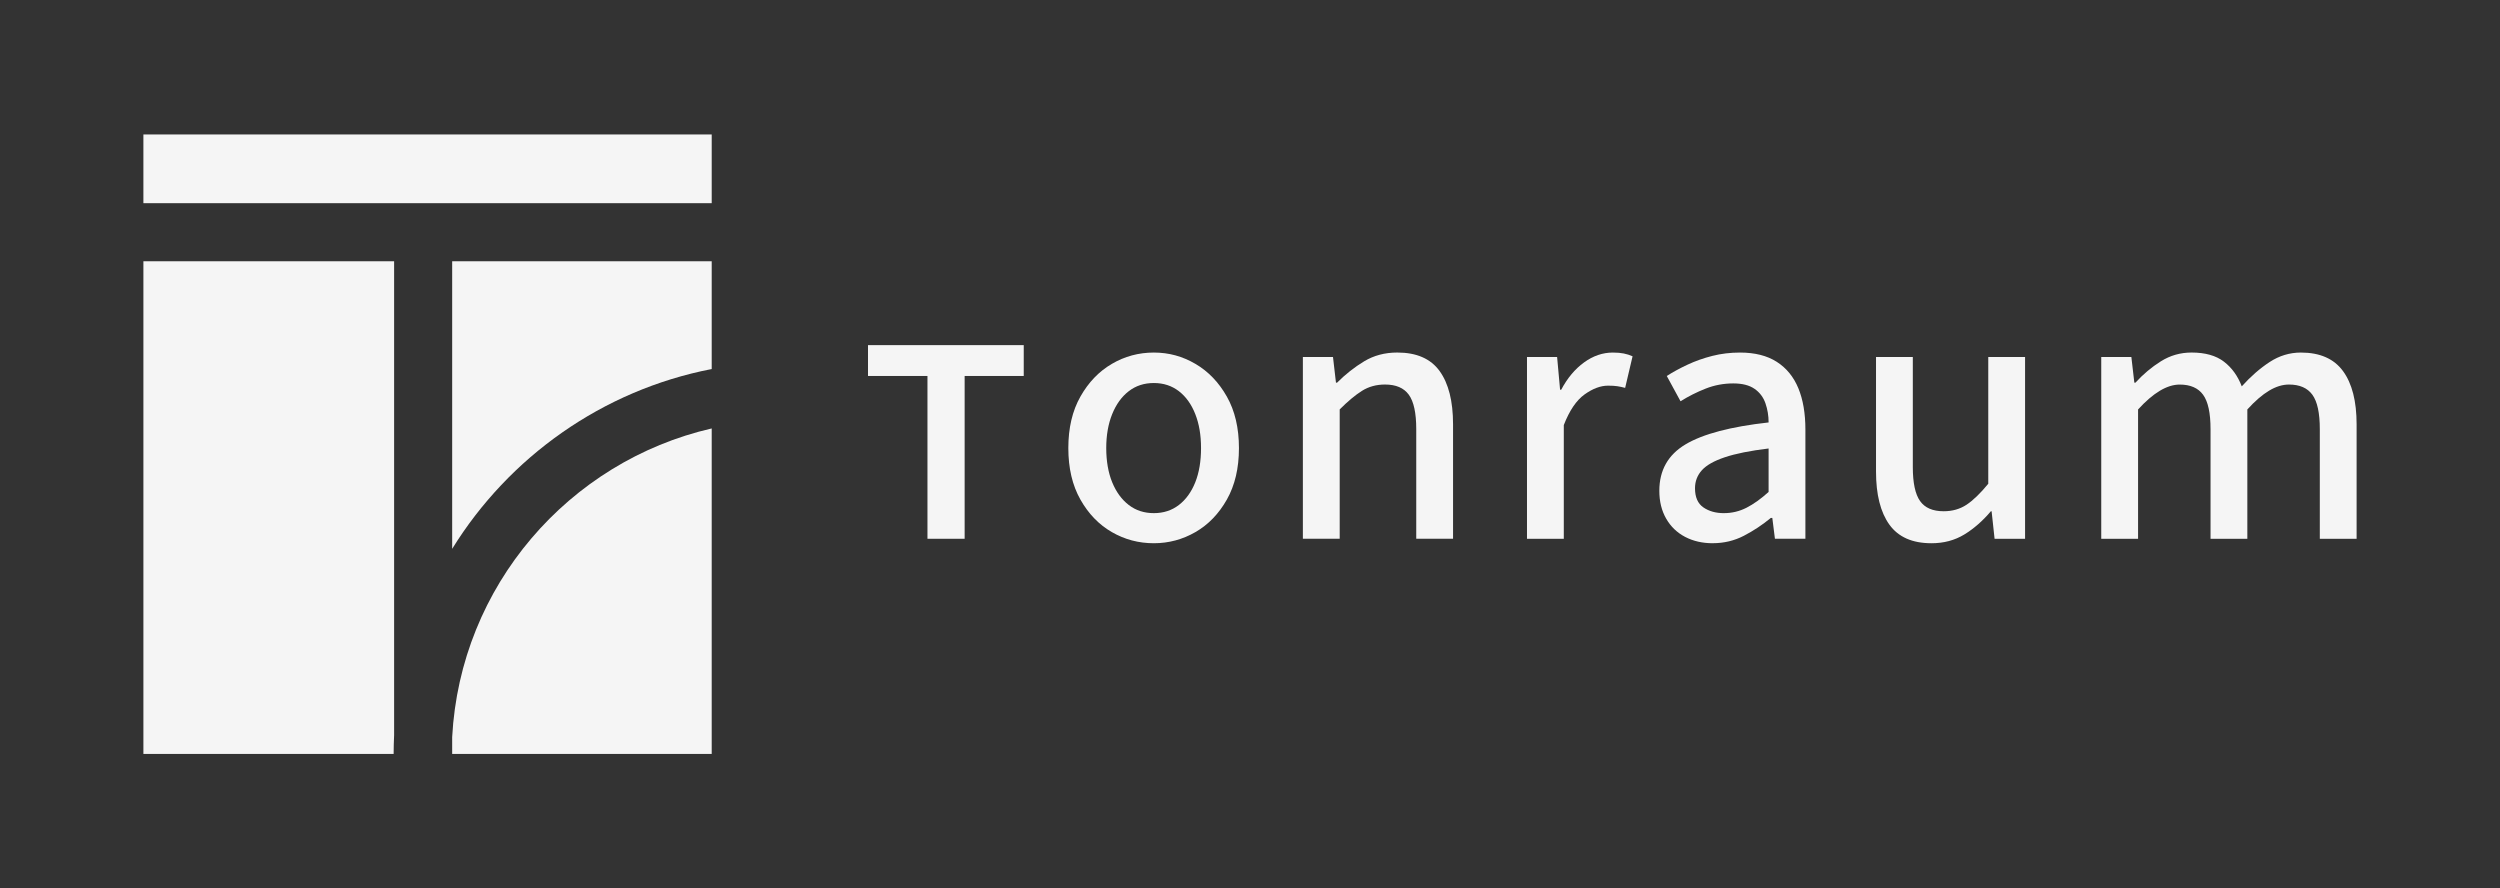 <svg xmlns="http://www.w3.org/2000/svg" viewBox="0 0 1407.08 500"><rect x="0" y="0" width="1407.08" height="500" fill="#333333" stroke="none"/><g fill="#f5f5f5"><path d="m254.5 308.9c31.93-51.63 84.48-89.22 146.07-101.2v-60.66h-146.07z"></path><path d="m80.71 75.68h319.86v38.68h-319.86z"></path><path d="m254.5 414.87v9.45h146.07v-183.18c-80.53 18.55-141.55 88.74-146.07 173.72z"></path><path d="m221.82 414.03v-266.99h-141.11v277.28h140.84c.01-3.45.1-6.88.26-10.3z"></path><path d="m522.01 303.24v-91.63h-33.47v-17.36h87.65v17.36h-33.26v91.63z"></path><path d="m649.41 305.75c-8.51 0-16.39-2.09-23.64-6.28-7.26-4.18-13.15-10.28-17.68-18.3-4.54-8.02-6.8-17.68-6.8-28.98s2.26-20.95 6.8-28.97c4.53-8.02 10.42-14.16 17.68-18.41 7.25-4.25 15.13-6.38 23.64-6.38s16.18 2.13 23.43 6.38 13.14 10.39 17.68 18.41c4.53 8.02 6.8 17.67 6.8 28.97s-2.27 20.96-6.8 28.98c-4.54 8.02-10.43 14.12-17.68 18.3-7.26 4.18-15.06 6.28-23.43 6.28zm0-16.94c5.44 0 10.15-1.54 14.12-4.6 3.98-3.07 7.04-7.33 9.21-12.76 2.16-5.44 3.24-11.85 3.24-19.25s-1.08-13.63-3.24-19.14c-2.17-5.51-5.23-9.8-9.21-12.87-3.97-3.07-8.68-4.61-14.12-4.61s-10.15 1.54-14.12 4.61c-3.98 3.07-7.08 7.36-9.31 12.87s-3.35 11.89-3.35 19.14 1.12 13.81 3.35 19.25 5.33 9.7 9.31 12.76c3.97 3.07 8.68 4.6 14.12 4.6z"></path><path d="m733.3 303.24v-102.3h16.95l1.67 14.43h.63c4.74-4.74 9.83-8.75 15.27-12.03 5.44-3.27 11.64-4.92 18.62-4.92 10.88 0 18.83 3.49 23.85 10.46s7.53 16.95 7.53 29.92v64.43h-20.71v-61.71c0-9.06-1.39-15.51-4.18-19.35s-7.25-5.75-13.39-5.75c-4.88 0-9.2 1.18-12.97 3.55s-7.95 5.86-12.55 10.46v72.8h-20.71z"></path><path d="m859.44 303.24v-102.3h16.95l1.67 18.41h.63c3.48-6.55 7.77-11.68 12.87-15.37 5.09-3.7 10.49-5.55 16.21-5.55 2.37 0 4.42.18 6.17.53 1.74.35 3.38.87 4.92 1.57l-4.18 17.78c-1.54-.42-3-.73-4.4-.94-1.39-.21-3.14-.31-5.23-.31-4.18 0-8.57 1.64-13.18 4.92s-8.51 9.03-11.72 17.26v64.01h-20.71z"></path><path d="m964.04 305.75c-5.86 0-11.05-1.19-15.58-3.56-4.54-2.37-8.09-5.78-10.67-10.25-2.58-4.46-3.87-9.69-3.87-15.69 0-11.57 4.92-20.29 14.75-26.15s25.42-9.97 46.76-12.34c0-3.77-.6-7.35-1.78-10.77-1.19-3.42-3.24-6.14-6.17-8.16s-6.9-3.03-11.93-3.03c-5.44 0-10.64.98-15.58 2.93-4.95 1.95-9.66 4.32-14.12 7.11l-7.74-14.23c3.49-2.23 7.39-4.36 11.72-6.38 4.32-2.02 8.96-3.66 13.91-4.92 4.95-1.25 10.15-1.88 15.58-1.88 8.37 0 15.28 1.75 20.71 5.23 5.44 3.49 9.48 8.44 12.13 14.85 2.65 6.42 3.97 14.16 3.97 23.22v61.5h-17.15l-1.47-11.72h-.84c-4.74 3.91-9.8 7.26-15.17 10.04s-11.19 4.18-17.47 4.18zm6.27-16.94c4.47 0 8.68-1.01 12.66-3.03 3.97-2.02 8.12-4.99 12.45-8.89v-24.47c-10.33 1.25-18.51 2.89-24.58 4.92s-10.39 4.47-12.97 7.32c-2.58 2.86-3.87 6.25-3.87 10.15 0 5.02 1.57 8.61 4.71 10.77 3.14 2.17 7.01 3.24 11.61 3.24z"></path><path d="m1087.05 305.75c-10.74 0-18.62-3.49-23.64-10.46s-7.53-16.95-7.53-29.92v-64.43h20.71v61.92c0 8.93 1.36 15.31 4.08 19.14 2.72 3.84 7.14 5.75 13.28 5.75 4.88 0 9.17-1.22 12.87-3.66 3.69-2.44 7.77-6.38 12.24-11.82v-71.33h20.71v102.3h-17.16l-1.67-15.48h-.42c-4.6 5.44-9.59 9.8-14.96 13.08-5.37 3.27-11.54 4.92-18.51 4.92z"></path><path d="m1182.65 303.24v-102.3h16.95l1.67 14.43h.63c4.32-4.74 9.1-8.75 14.33-12.03 5.23-3.27 10.98-4.92 17.26-4.92 7.67 0 13.73 1.71 18.2 5.13 4.46 3.42 7.81 8.05 10.04 13.91 5.02-5.57 10.25-10.14 15.69-13.7 5.44-3.55 11.3-5.33 17.58-5.33 10.73 0 18.65 3.49 23.74 10.46s7.63 16.95 7.63 29.92v64.43h-20.71v-61.71c0-9.06-1.39-15.51-4.18-19.35s-7.18-5.75-13.18-5.75c-3.63 0-7.36 1.15-11.19 3.45-3.84 2.3-7.92 5.82-12.24 10.57v72.8h-20.71v-61.71c0-9.06-1.39-15.51-4.18-19.35s-7.18-5.75-13.18-5.75c-7.11 0-14.92 4.67-23.43 14.02v72.8h-20.71z"></path></g></svg>